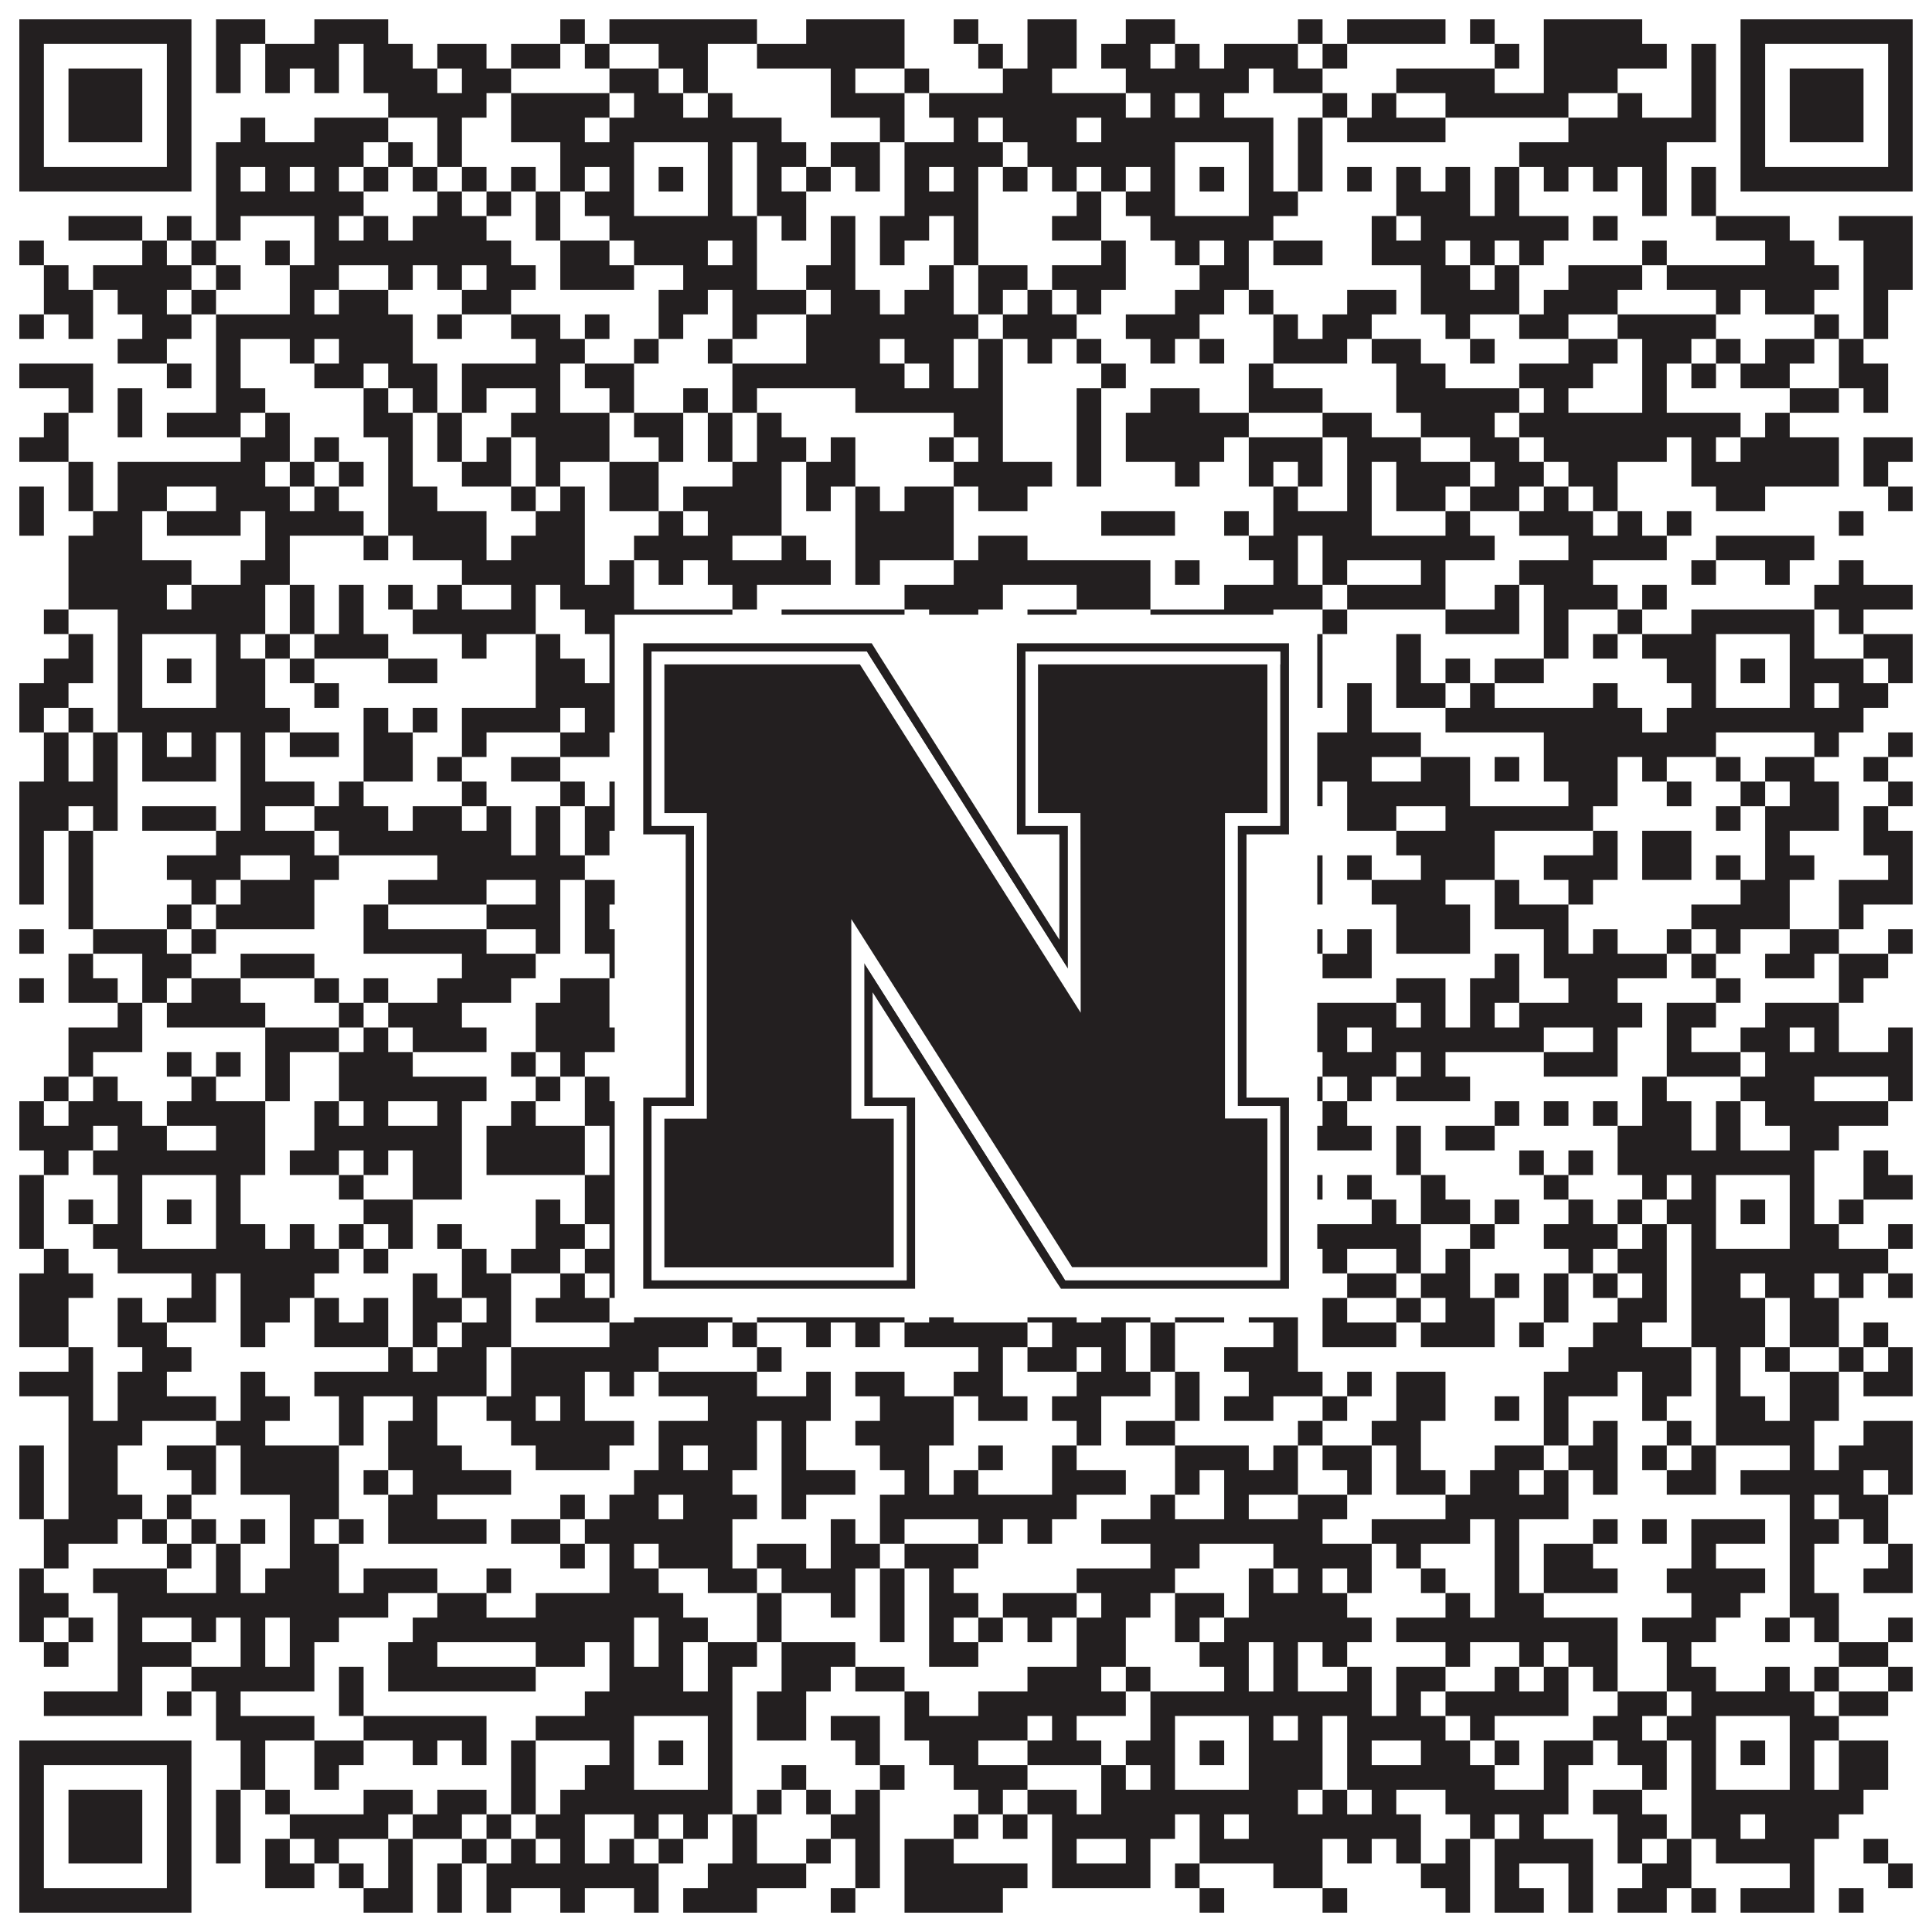 <?xml version="1.0"?>
<svg xmlns="http://www.w3.org/2000/svg" xmlns:xlink="http://www.w3.org/1999/xlink" version="1.1" width="1100px" height="1100px" viewBox="0 0 1100 1100"><rect x="0" y="0" width="1100" height="1100" fill="#ffffff" fill-opacity="1"/><path fill="#231f20" fill-opacity="1" d="M11,11L109,11L109,25L11,25ZM123,11L151,11L151,25L123,25ZM179,11L221,11L221,25L179,25ZM319,11L333,11L333,25L319,25ZM347,11L431,11L431,25L347,25ZM459,11L515,11L515,25L459,25ZM543,11L557,11L557,25L543,25ZM585,11L613,11L613,25L585,25ZM641,11L669,11L669,25L641,25ZM739,11L753,11L753,25L739,25ZM767,11L823,11L823,25L767,25ZM837,11L851,11L851,25L837,25ZM879,11L935,11L935,25L879,25ZM991,11L1089,11L1089,25L991,25ZM11,25L25,25L25,39L11,39ZM95,25L109,25L109,39L95,39ZM123,25L137,25L137,39L123,39ZM151,25L193,25L193,39L151,39ZM207,25L235,25L235,39L207,39ZM249,25L277,25L277,39L249,39ZM291,25L319,25L319,39L291,39ZM333,25L347,25L347,39L333,39ZM375,25L403,25L403,39L375,39ZM431,25L515,25L515,39L431,39ZM557,25L571,25L571,39L557,39ZM585,25L613,25L613,39L585,39ZM627,25L655,25L655,39L627,39ZM669,25L683,25L683,39L669,39ZM697,25L739,25L739,39L697,39ZM753,25L767,25L767,39L753,39ZM851,25L865,25L865,39L851,39ZM879,25L949,25L949,39L879,39ZM963,25L977,25L977,39L963,39ZM991,25L1005,25L1005,39L991,39ZM1075,25L1089,25L1089,39L1075,39ZM11,39L25,39L25,53L11,53ZM39,39L81,39L81,53L39,53ZM95,39L109,39L109,53L95,53ZM123,39L137,39L137,53L123,53ZM151,39L165,39L165,53L151,53ZM179,39L193,39L193,53L179,53ZM207,39L249,39L249,53L207,53ZM263,39L291,39L291,53L263,53ZM347,39L375,39L375,53L347,53ZM389,39L403,39L403,53L389,53ZM473,39L487,39L487,53L473,53ZM515,39L529,39L529,53L515,53ZM571,39L599,39L599,53L571,53ZM641,39L711,39L711,53L641,53ZM725,39L753,39L753,53L725,53ZM795,39L851,39L851,53L795,53ZM879,39L921,39L921,53L879,53ZM963,39L977,39L977,53L963,53ZM991,39L1005,39L1005,53L991,53ZM1019,39L1061,39L1061,53L1019,53ZM1075,39L1089,39L1089,53L1075,53ZM11,53L25,53L25,67L11,67ZM39,53L81,53L81,67L39,67ZM95,53L109,53L109,67L95,67ZM221,53L277,53L277,67L221,67ZM291,53L347,53L347,67L291,67ZM361,53L389,53L389,67L361,67ZM403,53L417,53L417,67L403,67ZM473,53L515,53L515,67L473,67ZM529,53L641,53L641,67L529,67ZM655,53L669,53L669,67L655,67ZM683,53L697,53L697,67L683,67ZM753,53L767,53L767,67L753,67ZM781,53L795,53L795,67L781,67ZM823,53L893,53L893,67L823,67ZM921,53L935,53L935,67L921,67ZM963,53L977,53L977,67L963,67ZM991,53L1005,53L1005,67L991,67ZM1019,53L1061,53L1061,67L1019,67ZM1075,53L1089,53L1089,67L1075,67ZM11,67L25,67L25,81L11,81ZM39,67L81,67L81,81L39,81ZM95,67L109,67L109,81L95,81ZM137,67L151,67L151,81L137,81ZM179,67L221,67L221,81L179,81ZM249,67L263,67L263,81L249,81ZM291,67L333,67L333,81L291,81ZM347,67L445,67L445,81L347,81ZM501,67L515,67L515,81L501,81ZM543,67L557,67L557,81L543,81ZM571,67L613,67L613,81L571,81ZM627,67L725,67L725,81L627,81ZM739,67L753,67L753,81L739,81ZM767,67L823,67L823,81L767,81ZM893,67L977,67L977,81L893,81ZM991,67L1005,67L1005,81L991,81ZM1019,67L1061,67L1061,81L1019,81ZM1075,67L1089,67L1089,81L1075,81ZM11,81L25,81L25,95L11,95ZM95,81L109,81L109,95L95,95ZM123,81L207,81L207,95L123,95ZM221,81L235,81L235,95L221,95ZM249,81L263,81L263,95L249,95ZM319,81L361,81L361,95L319,95ZM403,81L417,81L417,95L403,95ZM431,81L459,81L459,95L431,95ZM473,81L501,81L501,95L473,95ZM515,81L571,81L571,95L515,95ZM585,81L669,81L669,95L585,95ZM711,81L725,81L725,95L711,95ZM739,81L753,81L753,95L739,95ZM865,81L949,81L949,95L865,95ZM991,81L1005,81L1005,95L991,95ZM1075,81L1089,81L1089,95L1075,95ZM11,95L109,95L109,109L11,109ZM123,95L137,95L137,109L123,109ZM151,95L165,95L165,109L151,109ZM179,95L193,95L193,109L179,109ZM207,95L221,95L221,109L207,109ZM235,95L249,95L249,109L235,109ZM263,95L277,95L277,109L263,109ZM291,95L305,95L305,109L291,109ZM319,95L333,95L333,109L319,109ZM347,95L361,95L361,109L347,109ZM375,95L389,95L389,109L375,109ZM403,95L417,95L417,109L403,109ZM431,95L445,95L445,109L431,109ZM459,95L473,95L473,109L459,109ZM487,95L501,95L501,109L487,109ZM515,95L529,95L529,109L515,109ZM543,95L557,95L557,109L543,109ZM571,95L585,95L585,109L571,109ZM599,95L613,95L613,109L599,109ZM627,95L641,95L641,109L627,109ZM655,95L669,95L669,109L655,109ZM683,95L697,95L697,109L683,109ZM711,95L725,95L725,109L711,109ZM739,95L753,95L753,109L739,109ZM767,95L781,95L781,109L767,109ZM795,95L809,95L809,109L795,109ZM823,95L837,95L837,109L823,109ZM851,95L865,95L865,109L851,109ZM879,95L893,95L893,109L879,109ZM907,95L921,95L921,109L907,109ZM935,95L949,95L949,109L935,109ZM963,95L977,95L977,109L963,109ZM991,95L1089,95L1089,109L991,109ZM123,109L207,109L207,123L123,123ZM249,109L263,109L263,123L249,123ZM277,109L291,109L291,123L277,123ZM305,109L319,109L319,123L305,123ZM333,109L361,109L361,123L333,123ZM403,109L417,109L417,123L403,123ZM431,109L459,109L459,123L431,123ZM515,109L557,109L557,123L515,123ZM613,109L627,109L627,123L613,123ZM641,109L669,109L669,123L641,123ZM711,109L739,109L739,123L711,123ZM795,109L837,109L837,123L795,123ZM851,109L865,109L865,123L851,123ZM935,109L949,109L949,123L935,123ZM963,109L977,109L977,123L963,123ZM39,123L81,123L81,137L39,137ZM95,123L109,123L109,137L95,137ZM123,123L137,123L137,137L123,137ZM179,123L193,123L193,137L179,137ZM207,123L221,123L221,137L207,137ZM235,123L277,123L277,137L235,137ZM305,123L319,123L319,137L305,137ZM347,123L431,123L431,137L347,137ZM445,123L459,123L459,137L445,137ZM473,123L487,123L487,137L473,137ZM501,123L529,123L529,137L501,137ZM543,123L557,123L557,137L543,137ZM599,123L627,123L627,137L599,137ZM655,123L725,123L725,137L655,137ZM781,123L795,123L795,137L781,137ZM809,123L893,123L893,137L809,137ZM907,123L921,123L921,137L907,137ZM977,123L1019,123L1019,137L977,137ZM1047,123L1089,123L1089,137L1047,137ZM11,137L25,137L25,151L11,151ZM81,137L95,137L95,151L81,151ZM109,137L123,137L123,151L109,151ZM151,137L165,137L165,151L151,151ZM179,137L291,137L291,151L179,151ZM319,137L347,137L347,151L319,151ZM361,137L403,137L403,151L361,151ZM417,137L431,137L431,151L417,151ZM473,137L487,137L487,151L473,151ZM501,137L515,137L515,151L501,151ZM543,137L557,137L557,151L543,151ZM627,137L641,137L641,151L627,151ZM669,137L683,137L683,151L669,151ZM697,137L711,137L711,151L697,151ZM725,137L753,137L753,151L725,151ZM781,137L823,137L823,151L781,151ZM837,137L851,137L851,151L837,151ZM865,137L879,137L879,151L865,151ZM935,137L949,137L949,151L935,151ZM1005,137L1033,137L1033,151L1005,151ZM1061,137L1089,137L1089,151L1061,151ZM25,151L39,151L39,165L25,165ZM53,151L109,151L109,165L53,165ZM123,151L137,151L137,165L123,165ZM165,151L193,151L193,165L165,165ZM221,151L235,151L235,165L221,165ZM249,151L263,151L263,165L249,165ZM277,151L305,151L305,165L277,165ZM319,151L361,151L361,165L319,165ZM389,151L431,151L431,165L389,165ZM459,151L487,151L487,165L459,165ZM529,151L543,151L543,165L529,165ZM557,151L585,151L585,165L557,165ZM599,151L641,151L641,165L599,165ZM683,151L711,151L711,165L683,165ZM809,151L837,151L837,165L809,165ZM851,151L865,151L865,165L851,165ZM893,151L935,151L935,165L893,165ZM949,151L1047,151L1047,165L949,165ZM1061,151L1089,151L1089,165L1061,165ZM25,165L53,165L53,179L25,179ZM67,165L95,165L95,179L67,179ZM109,165L123,165L123,179L109,179ZM165,165L179,165L179,179L165,179ZM193,165L221,165L221,179L193,179ZM263,165L291,165L291,179L263,179ZM375,165L403,165L403,179L375,179ZM417,165L459,165L459,179L417,179ZM473,165L501,165L501,179L473,179ZM515,165L543,165L543,179L515,179ZM557,165L571,165L571,179L557,179ZM585,165L599,165L599,179L585,179ZM613,165L627,165L627,179L613,179ZM669,165L697,165L697,179L669,179ZM711,165L725,165L725,179L711,179ZM767,165L795,165L795,179L767,179ZM809,165L865,165L865,179L809,179ZM879,165L921,165L921,179L879,179ZM977,165L991,165L991,179L977,179ZM1005,165L1033,165L1033,179L1005,179ZM1061,165L1075,165L1075,179L1061,179ZM11,179L25,179L25,193L11,193ZM39,179L53,179L53,193L39,193ZM81,179L109,179L109,193L81,193ZM123,179L235,179L235,193L123,193ZM249,179L263,179L263,193L249,193ZM291,179L319,179L319,193L291,193ZM333,179L347,179L347,193L333,193ZM375,179L389,179L389,193L375,193ZM417,179L431,179L431,193L417,193ZM459,179L557,179L557,193L459,193ZM571,179L613,179L613,193L571,193ZM641,179L683,179L683,193L641,193ZM725,179L739,179L739,193L725,193ZM753,179L781,179L781,193L753,193ZM823,179L837,179L837,193L823,193ZM865,179L893,179L893,193L865,193ZM921,179L977,179L977,193L921,193ZM1033,179L1047,179L1047,193L1033,193ZM1061,179L1075,179L1075,193L1061,193ZM67,193L95,193L95,207L67,207ZM123,193L137,193L137,207L123,207ZM165,193L179,193L179,207L165,207ZM193,193L235,193L235,207L193,207ZM305,193L333,193L333,207L305,207ZM361,193L375,193L375,207L361,207ZM403,193L417,193L417,207L403,207ZM459,193L501,193L501,207L459,207ZM515,193L543,193L543,207L515,207ZM557,193L571,193L571,207L557,207ZM585,193L599,193L599,207L585,207ZM613,193L627,193L627,207L613,207ZM655,193L669,193L669,207L655,207ZM683,193L697,193L697,207L683,207ZM725,193L767,193L767,207L725,207ZM781,193L809,193L809,207L781,207ZM837,193L851,193L851,207L837,207ZM893,193L921,193L921,207L893,207ZM935,193L963,193L963,207L935,207ZM977,193L991,193L991,207L977,207ZM1005,193L1033,193L1033,207L1005,207ZM1047,193L1061,193L1061,207L1047,207ZM11,207L53,207L53,221L11,221ZM95,207L109,207L109,221L95,221ZM123,207L137,207L137,221L123,221ZM179,207L207,207L207,221L179,221ZM221,207L249,207L249,221L221,221ZM263,207L319,207L319,221L263,221ZM333,207L361,207L361,221L333,221ZM417,207L515,207L515,221L417,221ZM529,207L543,207L543,221L529,221ZM557,207L571,207L571,221L557,221ZM627,207L641,207L641,221L627,221ZM711,207L725,207L725,221L711,221ZM795,207L823,207L823,221L795,221ZM865,207L907,207L907,221L865,221ZM935,207L949,207L949,221L935,221ZM963,207L977,207L977,221L963,221ZM991,207L1019,207L1019,221L991,221ZM1047,207L1075,207L1075,221L1047,221ZM39,221L53,221L53,235L39,235ZM67,221L81,221L81,235L67,235ZM123,221L151,221L151,235L123,235ZM207,221L221,221L221,235L207,235ZM235,221L249,221L249,235L235,235ZM263,221L277,221L277,235L263,235ZM305,221L319,221L319,235L305,235ZM347,221L361,221L361,235L347,235ZM389,221L403,221L403,235L389,235ZM417,221L431,221L431,235L417,235ZM487,221L571,221L571,235L487,235ZM613,221L627,221L627,235L613,235ZM655,221L683,221L683,235L655,235ZM711,221L753,221L753,235L711,235ZM795,221L865,221L865,235L795,235ZM879,221L893,221L893,235L879,235ZM935,221L949,221L949,235L935,235ZM1019,221L1047,221L1047,235L1019,235ZM1061,221L1075,221L1075,235L1061,235ZM25,235L39,235L39,249L25,249ZM67,235L81,235L81,249L67,249ZM95,235L137,235L137,249L95,249ZM151,235L165,235L165,249L151,249ZM207,235L235,235L235,249L207,249ZM249,235L263,235L263,249L249,249ZM291,235L347,235L347,249L291,249ZM361,235L389,235L389,249L361,249ZM403,235L417,235L417,249L403,249ZM431,235L445,235L445,249L431,249ZM543,235L571,235L571,249L543,249ZM613,235L627,235L627,249L613,249ZM641,235L711,235L711,249L641,249ZM753,235L781,235L781,249L753,249ZM809,235L851,235L851,249L809,249ZM865,235L991,235L991,249L865,249ZM1005,235L1019,235L1019,249L1005,249ZM11,249L39,249L39,263L11,263ZM137,249L165,249L165,263L137,263ZM179,249L193,249L193,263L179,263ZM221,249L235,249L235,263L221,263ZM249,249L263,249L263,263L249,263ZM277,249L291,249L291,263L277,263ZM305,249L347,249L347,263L305,263ZM375,249L389,249L389,263L375,263ZM403,249L417,249L417,263L403,263ZM431,249L459,249L459,263L431,263ZM473,249L487,249L487,263L473,263ZM529,249L543,249L543,263L529,263ZM557,249L571,249L571,263L557,263ZM613,249L627,249L627,263L613,263ZM641,249L697,249L697,263L641,263ZM711,249L753,249L753,263L711,263ZM767,249L809,249L809,263L767,263ZM837,249L865,249L865,263L837,263ZM879,249L949,249L949,263L879,263ZM963,249L977,249L977,263L963,263ZM991,249L1047,249L1047,263L991,263ZM1061,249L1089,249L1089,263L1061,263ZM39,263L53,263L53,277L39,277ZM67,263L151,263L151,277L67,277ZM165,263L179,263L179,277L165,277ZM193,263L207,263L207,277L193,277ZM221,263L235,263L235,277L221,277ZM263,263L291,263L291,277L263,277ZM305,263L319,263L319,277L305,277ZM347,263L375,263L375,277L347,277ZM417,263L445,263L445,277L417,277ZM459,263L487,263L487,277L459,277ZM543,263L599,263L599,277L543,277ZM613,263L627,263L627,277L613,277ZM669,263L683,263L683,277L669,277ZM711,263L725,263L725,277L711,277ZM739,263L753,263L753,277L739,277ZM767,263L781,263L781,277L767,277ZM795,263L837,263L837,277L795,277ZM851,263L879,263L879,277L851,277ZM893,263L921,263L921,277L893,277ZM963,263L1047,263L1047,277L963,277ZM1061,263L1075,263L1075,277L1061,277ZM11,277L25,277L25,291L11,291ZM39,277L53,277L53,291L39,291ZM67,277L95,277L95,291L67,291ZM123,277L165,277L165,291L123,291ZM179,277L193,277L193,291L179,291ZM221,277L249,277L249,291L221,291ZM291,277L305,277L305,291L291,291ZM319,277L333,277L333,291L319,291ZM347,277L375,277L375,291L347,291ZM389,277L445,277L445,291L389,291ZM459,277L473,277L473,291L459,291ZM487,277L501,277L501,291L487,291ZM515,277L543,277L543,291L515,291ZM557,277L585,277L585,291L557,291ZM725,277L739,277L739,291L725,291ZM767,277L781,277L781,291L767,291ZM795,277L823,277L823,291L795,291ZM837,277L865,277L865,291L837,291ZM879,277L893,277L893,291L879,291ZM907,277L921,277L921,291L907,291ZM977,277L1005,277L1005,291L977,291ZM1075,277L1089,277L1089,291L1075,291ZM11,291L25,291L25,305L11,305ZM53,291L81,291L81,305L53,305ZM95,291L137,291L137,305L95,305ZM151,291L207,291L207,305L151,305ZM221,291L277,291L277,305L221,305ZM305,291L333,291L333,305L305,305ZM375,291L389,291L389,305L375,305ZM403,291L445,291L445,305L403,305ZM487,291L543,291L543,305L487,305ZM627,291L669,291L669,305L627,305ZM697,291L711,291L711,305L697,305ZM725,291L781,291L781,305L725,305ZM823,291L837,291L837,305L823,305ZM865,291L907,291L907,305L865,305ZM921,291L935,291L935,305L921,305ZM949,291L963,291L963,305L949,305ZM1047,291L1061,291L1061,305L1047,305ZM39,305L81,305L81,319L39,319ZM151,305L165,305L165,319L151,319ZM207,305L221,305L221,319L207,319ZM235,305L277,305L277,319L235,319ZM291,305L333,305L333,319L291,319ZM361,305L417,305L417,319L361,319ZM445,305L459,305L459,319L445,319ZM487,305L543,305L543,319L487,319ZM557,305L585,305L585,319L557,319ZM711,305L739,305L739,319L711,319ZM753,305L851,305L851,319L753,319ZM893,305L949,305L949,319L893,319ZM977,305L1033,305L1033,319L977,319ZM39,319L109,319L109,333L39,333ZM137,319L165,319L165,333L137,333ZM263,319L333,319L333,333L263,333ZM347,319L361,319L361,333L347,333ZM375,319L389,319L389,333L375,333ZM403,319L473,319L473,333L403,333ZM487,319L501,319L501,333L487,333ZM543,319L655,319L655,333L543,333ZM669,319L683,319L683,333L669,333ZM725,319L739,319L739,333L725,333ZM753,319L767,319L767,333L753,333ZM809,319L823,319L823,333L809,333ZM865,319L907,319L907,333L865,333ZM963,319L977,319L977,333L963,333ZM1005,319L1019,319L1019,333L1005,333ZM1047,319L1061,319L1061,333L1047,333ZM39,333L95,333L95,347L39,347ZM109,333L151,333L151,347L109,347ZM165,333L179,333L179,347L165,347ZM193,333L207,333L207,347L193,347ZM221,333L235,333L235,347L221,347ZM249,333L263,333L263,347L249,347ZM291,333L305,333L305,347L291,347ZM319,333L361,333L361,347L319,347ZM417,333L431,333L431,347L417,347ZM515,333L571,333L571,347L515,347ZM613,333L655,333L655,347L613,347ZM697,333L753,333L753,347L697,347ZM767,333L823,333L823,347L767,347ZM851,333L865,333L865,347L851,347ZM879,333L921,333L921,347L879,347ZM935,333L949,333L949,347L935,347ZM1033,333L1089,333L1089,347L1033,347ZM25,347L39,347L39,361L25,361ZM67,347L151,347L151,361L67,361ZM165,347L179,347L179,361L165,361ZM193,347L207,347L207,361L193,361ZM235,347L305,347L305,361L235,361ZM333,347L417,347L417,361L333,361ZM445,347L515,347L515,361L445,361ZM529,347L557,347L557,361L529,361ZM585,347L613,347L613,361L585,361ZM655,347L725,347L725,361L655,361ZM753,347L767,347L767,361L753,361ZM823,347L865,347L865,361L823,361ZM879,347L893,347L893,361L879,361ZM921,347L935,347L935,361L921,361ZM963,347L1033,347L1033,361L963,361ZM1047,347L1061,347L1061,361L1047,361ZM39,361L53,361L53,375L39,375ZM67,361L81,361L81,375L67,375ZM123,361L137,361L137,375L123,375ZM151,361L165,361L165,375L151,375ZM179,361L221,361L221,375L179,375ZM263,361L277,361L277,375L263,375ZM305,361L319,361L319,375L305,375ZM347,361L361,361L361,375L347,375ZM403,361L445,361L445,375L403,375ZM557,361L585,361L585,375L557,375ZM599,361L627,361L627,375L599,375ZM655,361L669,361L669,375L655,375ZM711,361L725,361L725,375L711,375ZM739,361L753,361L753,375L739,375ZM795,361L809,361L809,375L795,375ZM879,361L893,361L893,375L879,375ZM907,361L921,361L921,375L907,375ZM935,361L977,361L977,375L935,375ZM1019,361L1033,361L1033,375L1019,375ZM1061,361L1089,361L1089,375L1061,375ZM25,375L53,375L53,389L25,389ZM67,375L81,375L81,389L67,389ZM95,375L109,375L109,389L95,389ZM123,375L151,375L151,389L123,389ZM165,375L179,375L179,389L165,389ZM221,375L249,375L249,389L221,389ZM305,375L333,375L333,389L305,389ZM347,375L361,375L361,389L347,389ZM375,375L389,375L389,389L375,389ZM403,375L431,375L431,389L403,389ZM445,375L487,375L487,389L445,389ZM515,375L543,375L543,389L515,389ZM557,375L571,375L571,389L557,389ZM599,375L613,375L613,389L599,389ZM627,375L669,375L669,389L627,389ZM683,375L697,375L697,389L683,389ZM711,375L725,375L725,389L711,389ZM739,375L753,375L753,389L739,389ZM795,375L809,375L809,389L795,389ZM823,375L837,375L837,389L823,389ZM851,375L879,375L879,389L851,389ZM949,375L977,375L977,389L949,389ZM991,375L1005,375L1005,389L991,389ZM1019,375L1061,375L1061,389L1019,389ZM1075,375L1089,375L1089,389L1075,389ZM11,389L39,389L39,403L11,403ZM67,389L81,389L81,403L67,403ZM123,389L151,389L151,403L123,403ZM179,389L193,389L193,403L179,403ZM305,389L361,389L361,403L305,403ZM403,389L417,389L417,403L403,403ZM445,389L543,389L543,403L445,403ZM557,389L599,389L599,403L557,403ZM655,389L669,389L669,403L655,403ZM711,389L753,389L753,403L711,403ZM767,389L781,389L781,403L767,403ZM795,389L823,389L823,403L795,403ZM837,389L851,389L851,403L837,403ZM907,389L921,389L921,403L907,403ZM963,389L977,389L977,403L963,403ZM1019,389L1033,389L1033,403L1019,403ZM1047,389L1075,389L1075,403L1047,403ZM11,403L25,403L25,417L11,417ZM39,403L53,403L53,417L39,417ZM67,403L165,403L165,417L67,417ZM207,403L221,403L221,417L207,417ZM235,403L249,403L249,417L235,417ZM263,403L319,403L319,417L263,417ZM333,403L417,403L417,417L333,417ZM431,403L445,403L445,417L431,417ZM459,403L473,403L473,417L459,417ZM501,403L585,403L585,417L501,417ZM613,403L627,403L627,417L613,417ZM641,403L739,403L739,417L641,417ZM767,403L781,403L781,417L767,417ZM823,403L935,403L935,417L823,417ZM949,403L1061,403L1061,417L949,417ZM25,417L39,417L39,431L25,431ZM53,417L67,417L67,431L53,431ZM81,417L95,417L95,431L81,431ZM109,417L123,417L123,431L109,431ZM137,417L151,417L151,431L137,431ZM165,417L193,417L193,431L165,431ZM207,417L235,417L235,431L207,431ZM263,417L277,417L277,431L263,431ZM319,417L347,417L347,431L319,431ZM361,417L375,417L375,431L361,431ZM417,417L431,417L431,431L417,431ZM445,417L459,417L459,431L445,431ZM473,417L501,417L501,431L473,431ZM571,417L599,417L599,431L571,431ZM627,417L697,417L697,431L627,431ZM739,417L809,417L809,431L739,431ZM879,417L977,417L977,431L879,431ZM1033,417L1047,417L1047,431L1033,431ZM1075,417L1089,417L1089,431L1075,431ZM25,431L39,431L39,445L25,445ZM53,431L67,431L67,445L53,445ZM81,431L123,431L123,445L81,445ZM137,431L151,431L151,445L137,445ZM207,431L235,431L235,445L207,445ZM249,431L263,431L263,445L249,445ZM291,431L319,431L319,445L291,445ZM389,431L417,431L417,445L389,445ZM431,431L445,431L445,445L431,445ZM459,431L473,431L473,445L459,445ZM501,431L543,431L543,445L501,445ZM571,431L585,431L585,445L571,445ZM613,431L627,431L627,445L613,445ZM655,431L669,431L669,445L655,445ZM711,431L781,431L781,445L711,445ZM809,431L837,431L837,445L809,445ZM851,431L865,431L865,445L851,445ZM879,431L921,431L921,445L879,445ZM935,431L949,431L949,445L935,445ZM977,431L991,431L991,445L977,445ZM1005,431L1033,431L1033,445L1005,445ZM1061,431L1075,431L1075,445L1061,445ZM11,445L67,445L67,459L11,459ZM137,445L179,445L179,459L137,459ZM193,445L207,445L207,459L193,459ZM263,445L277,445L277,459L263,459ZM319,445L333,445L333,459L319,459ZM347,445L361,445L361,459L347,459ZM375,445L445,445L445,459L375,459ZM473,445L501,445L501,459L473,459ZM515,445L529,445L529,459L515,459ZM543,445L557,445L557,459L543,459ZM571,445L599,445L599,459L571,459ZM613,445L627,445L627,459L613,459ZM655,445L669,445L669,459L655,459ZM711,445L753,445L753,459L711,459ZM767,445L837,445L837,459L767,459ZM893,445L921,445L921,459L893,459ZM949,445L963,445L963,459L949,459ZM991,445L1005,445L1005,459L991,459ZM1019,445L1047,445L1047,459L1019,459ZM1075,445L1089,445L1089,459L1075,459ZM11,459L39,459L39,473L11,473ZM53,459L67,459L67,473L53,473ZM81,459L123,459L123,473L81,473ZM137,459L151,459L151,473L137,473ZM179,459L221,459L221,473L179,473ZM235,459L263,459L263,473L235,473ZM277,459L291,459L291,473L277,473ZM305,459L319,459L319,473L305,473ZM333,459L361,459L361,473L333,473ZM375,459L389,459L389,473L375,473ZM403,459L445,459L445,473L403,473ZM459,459L529,459L529,473L459,473ZM557,459L571,459L571,473L557,473ZM585,459L613,459L613,473L585,473ZM627,459L655,459L655,473L627,473ZM669,459L683,459L683,473L669,473ZM697,459L711,459L711,473L697,473ZM767,459L795,459L795,473L767,473ZM823,459L907,459L907,473L823,473ZM977,459L991,459L991,473L977,473ZM1005,459L1047,459L1047,473L1005,473ZM1061,459L1075,459L1075,473L1061,473ZM11,473L25,473L25,487L11,487ZM39,473L53,473L53,487L39,487ZM123,473L179,473L179,487L123,487ZM193,473L291,473L291,487L193,487ZM305,473L319,473L319,487L305,487ZM333,473L347,473L347,487L333,487ZM417,473L445,473L445,487L417,487ZM459,473L487,473L487,487L459,487ZM501,473L515,473L515,487L501,487ZM529,473L627,473L627,487L529,487ZM641,473L655,473L655,487L641,487ZM669,473L683,473L683,487L669,487ZM697,473L711,473L711,487L697,487ZM795,473L851,473L851,487L795,487ZM907,473L921,473L921,487L907,487ZM935,473L963,473L963,487L935,487ZM1005,473L1019,473L1019,487L1005,487ZM1061,473L1089,473L1089,487L1061,487ZM11,487L25,487L25,501L11,501ZM39,487L53,487L53,501L39,501ZM95,487L137,487L137,501L95,501ZM165,487L193,487L193,501L165,501ZM249,487L333,487L333,501L249,501ZM361,487L445,487L445,501L361,501ZM487,487L515,487L515,501L487,501ZM585,487L599,487L599,501L585,501ZM627,487L641,487L641,501L627,501ZM655,487L683,487L683,501L655,501ZM711,487L753,487L753,501L711,501ZM767,487L781,487L781,501L767,501ZM809,487L851,487L851,501L809,501ZM879,487L921,487L921,501L879,501ZM935,487L963,487L963,501L935,501ZM977,487L991,487L991,501L977,501ZM1005,487L1033,487L1033,501L1005,501ZM1075,487L1089,487L1089,501L1075,501ZM11,501L25,501L25,515L11,515ZM39,501L53,501L53,515L39,515ZM109,501L123,501L123,515L109,515ZM137,501L179,501L179,515L137,515ZM221,501L277,501L277,515L221,515ZM305,501L319,501L319,515L305,515ZM333,501L389,501L389,515L333,515ZM403,501L445,501L445,515L403,515ZM473,501L515,501L515,515L473,515ZM529,501L543,501L543,515L529,515ZM585,501L627,501L627,515L585,515ZM655,501L683,501L683,515L655,515ZM739,501L753,501L753,515L739,515ZM781,501L823,501L823,515L781,515ZM851,501L865,501L865,515L851,515ZM893,501L907,501L907,515L893,515ZM991,501L1019,501L1019,515L991,515ZM1047,501L1089,501L1089,515L1047,515ZM39,515L53,515L53,529L39,529ZM95,515L109,515L109,529L95,529ZM123,515L179,515L179,529L123,529ZM207,515L221,515L221,529L207,529ZM277,515L319,515L319,529L277,529ZM333,515L347,515L347,529L333,529ZM389,515L431,515L431,529L389,529ZM445,515L501,515L501,529L445,529ZM515,515L543,515L543,529L515,529ZM557,515L571,515L571,529L557,529ZM585,515L599,515L599,529L585,529ZM655,515L669,515L669,529L655,529ZM711,515L725,515L725,529L711,529ZM795,515L837,515L837,529L795,529ZM851,515L893,515L893,529L851,529ZM963,515L1019,515L1019,529L963,529ZM1047,515L1061,515L1061,529L1047,529ZM11,529L25,529L25,543L11,543ZM53,529L95,529L95,543L53,543ZM109,529L123,529L123,543L109,543ZM207,529L277,529L277,543L207,543ZM305,529L319,529L319,543L305,543ZM333,529L361,529L361,543L333,543ZM375,529L431,529L431,543L375,543ZM459,529L473,529L473,543L459,543ZM487,529L501,529L501,543L487,543ZM529,529L543,529L543,543L529,543ZM557,529L585,529L585,543L557,543ZM613,529L655,529L655,543L613,543ZM683,529L711,529L711,543L683,543ZM739,529L753,529L753,543L739,543ZM767,529L781,529L781,543L767,543ZM795,529L837,529L837,543L795,543ZM879,529L893,529L893,543L879,543ZM907,529L921,529L921,543L907,543ZM949,529L963,529L963,543L949,543ZM977,529L991,529L991,543L977,543ZM1019,529L1047,529L1047,543L1019,543ZM1075,529L1089,529L1089,543L1075,543ZM39,543L53,543L53,557L39,557ZM81,543L109,543L109,557L81,557ZM137,543L179,543L179,557L137,557ZM263,543L305,543L305,557L263,557ZM347,543L361,543L361,557L347,557ZM389,543L403,543L403,557L389,557ZM431,543L459,543L459,557L431,557ZM487,543L543,543L543,557L487,557ZM599,543L641,543L641,557L599,557ZM683,543L739,543L739,557L683,557ZM753,543L781,543L781,557L753,557ZM851,543L865,543L865,557L851,557ZM879,543L949,543L949,557L879,557ZM963,543L977,543L977,557L963,557ZM1005,543L1033,543L1033,557L1005,557ZM1047,543L1075,543L1075,557L1047,557ZM11,557L25,557L25,571L11,571ZM39,557L67,557L67,571L39,571ZM81,557L95,557L95,571L81,571ZM109,557L137,557L137,571L109,571ZM179,557L193,557L193,571L179,571ZM207,557L221,557L221,571L207,571ZM249,557L291,557L291,571L249,571ZM319,557L347,557L347,571L319,571ZM361,557L375,557L375,571L361,571ZM431,557L445,557L445,571L431,571ZM459,557L473,557L473,571L459,571ZM501,557L515,557L515,571L501,571ZM543,557L557,557L557,571L543,571ZM641,557L669,557L669,571L641,571ZM795,557L823,557L823,571L795,571ZM837,557L865,557L865,571L837,571ZM893,557L921,557L921,571L893,571ZM977,557L991,557L991,571L977,571ZM1047,557L1061,557L1061,571L1047,571ZM67,571L81,571L81,585L67,585ZM95,571L151,571L151,585L95,585ZM193,571L207,571L207,585L193,585ZM221,571L263,571L263,585L221,585ZM305,571L347,571L347,585L305,585ZM361,571L389,571L389,585L361,585ZM459,571L473,571L473,585L459,585ZM487,571L501,571L501,585L487,585ZM529,571L585,571L585,585L529,585ZM599,571L613,571L613,585L599,585ZM627,571L641,571L641,585L627,585ZM655,571L669,571L669,585L655,585ZM683,571L697,571L697,585L683,585ZM711,571L795,571L795,585L711,585ZM809,571L823,571L823,585L809,585ZM837,571L851,571L851,585L837,585ZM865,571L935,571L935,585L865,585ZM949,571L977,571L977,585L949,585ZM1005,571L1047,571L1047,585L1005,585ZM39,585L81,585L81,599L39,599ZM151,585L193,585L193,599L151,599ZM207,585L221,585L221,599L207,599ZM235,585L277,585L277,599L235,599ZM305,585L361,585L361,599L305,599ZM389,585L431,585L431,599L389,599ZM459,585L487,585L487,599L459,599ZM501,585L641,585L641,599L501,599ZM655,585L669,585L669,599L655,599ZM697,585L725,585L725,599L697,599ZM739,585L767,585L767,599L739,599ZM781,585L879,585L879,599L781,599ZM907,585L921,585L921,599L907,599ZM949,585L963,585L963,599L949,599ZM991,585L1019,585L1019,599L991,599ZM1033,585L1047,585L1047,599L1033,599ZM1075,585L1089,585L1089,599L1075,599ZM39,599L53,599L53,613L39,613ZM95,599L109,599L109,613L95,613ZM123,599L137,599L137,613L123,613ZM151,599L165,599L165,613L151,613ZM193,599L235,599L235,613L193,613ZM291,599L305,599L305,613L291,613ZM319,599L333,599L333,613L319,613ZM403,599L459,599L459,613L403,613ZM473,599L487,599L487,613L473,613ZM501,599L515,599L515,613L501,613ZM543,599L627,599L627,613L543,613ZM683,599L697,599L697,613L683,613ZM711,599L739,599L739,613L711,613ZM753,599L795,599L795,613L753,613ZM809,599L823,599L823,613L809,613ZM879,599L921,599L921,613L879,613ZM949,599L991,599L991,613L949,613ZM1005,599L1089,599L1089,613L1005,613ZM25,613L39,613L39,627L25,627ZM53,613L67,613L67,627L53,627ZM109,613L123,613L123,627L109,627ZM151,613L165,613L165,627L151,627ZM193,613L277,613L277,627L193,627ZM305,613L319,613L319,627L305,627ZM333,613L347,613L347,627L333,627ZM389,613L417,613L417,627L389,627ZM473,613L487,613L487,627L473,627ZM501,613L515,613L515,627L501,627ZM543,613L557,613L557,627L543,627ZM585,613L613,613L613,627L585,627ZM641,613L697,613L697,627L641,627ZM711,613L753,613L753,627L711,627ZM767,613L781,613L781,627L767,627ZM795,613L837,613L837,627L795,627ZM935,613L949,613L949,627L935,627ZM991,613L1033,613L1033,627L991,627ZM1075,613L1089,613L1089,627L1075,627ZM11,627L25,627L25,641L11,641ZM39,627L81,627L81,641L39,641ZM95,627L151,627L151,641L95,641ZM179,627L193,627L193,641L179,641ZM207,627L221,627L221,641L207,641ZM249,627L263,627L263,641L249,641ZM291,627L305,627L305,641L291,641ZM333,627L361,627L361,641L333,641ZM375,627L431,627L431,641L375,641ZM445,627L459,627L459,641L445,641ZM473,627L487,627L487,641L473,641ZM501,627L529,627L529,641L501,641ZM543,627L557,627L557,641L543,641ZM585,627L599,627L599,641L585,641ZM627,627L641,627L641,641L627,641ZM655,627L669,627L669,641L655,641ZM697,627L711,627L711,641L697,641ZM725,627L739,627L739,641L725,641ZM753,627L767,627L767,641L753,641ZM851,627L865,627L865,641L851,641ZM879,627L893,627L893,641L879,641ZM907,627L921,627L921,641L907,641ZM935,627L963,627L963,641L935,641ZM977,627L991,627L991,641L977,641ZM1005,627L1075,627L1075,641L1005,641ZM11,641L53,641L53,655L11,655ZM67,641L95,641L95,655L67,655ZM123,641L151,641L151,655L123,655ZM179,641L263,641L263,655L179,655ZM277,641L333,641L333,655L277,655ZM347,641L361,641L361,655L347,655ZM375,641L431,641L431,655L375,655ZM445,641L459,641L459,655L445,655ZM515,641L557,641L557,655L515,655ZM585,641L627,641L627,655L585,655ZM641,641L669,641L669,655L641,655ZM683,641L711,641L711,655L683,655ZM725,641L781,641L781,655L725,655ZM795,641L809,641L809,655L795,655ZM823,641L851,641L851,655L823,655ZM921,641L963,641L963,655L921,655ZM977,641L991,641L991,655L977,655ZM1019,641L1047,641L1047,655L1019,655ZM25,655L39,655L39,669L25,669ZM53,655L151,655L151,669L53,669ZM165,655L193,655L193,669L165,669ZM207,655L221,655L221,669L207,669ZM235,655L263,655L263,669L235,669ZM277,655L333,655L333,669L277,669ZM347,655L445,655L445,669L347,669ZM459,655L501,655L501,669L459,669ZM515,655L529,655L529,669L515,669ZM543,655L599,655L599,669L543,669ZM627,655L641,655L641,669L627,669ZM655,655L739,655L739,669L655,669ZM795,655L809,655L809,669L795,669ZM865,655L879,655L879,669L865,669ZM893,655L907,655L907,669L893,669ZM921,655L1033,655L1033,669L921,669ZM1061,655L1075,655L1075,669L1061,669ZM11,669L25,669L25,683L11,683ZM67,669L81,669L81,683L67,683ZM123,669L137,669L137,683L123,683ZM193,669L207,669L207,683L193,683ZM235,669L263,669L263,683L235,683ZM333,669L361,669L361,683L333,683ZM403,669L417,669L417,683L403,683ZM487,669L501,669L501,683L487,683ZM543,669L571,669L571,683L543,683ZM613,669L627,669L627,683L613,683ZM641,669L669,669L669,683L641,683ZM711,669L753,669L753,683L711,683ZM767,669L781,669L781,683L767,683ZM809,669L823,669L823,683L809,683ZM879,669L893,669L893,683L879,683ZM935,669L949,669L949,683L935,683ZM963,669L977,669L977,683L963,683ZM1019,669L1033,669L1033,683L1019,683ZM1061,669L1089,669L1089,683L1061,683ZM11,683L25,683L25,697L11,697ZM39,683L53,683L53,697L39,697ZM67,683L81,683L81,697L67,697ZM95,683L109,683L109,697L95,697ZM123,683L137,683L137,697L123,697ZM207,683L235,683L235,697L207,697ZM305,683L319,683L319,697L305,697ZM333,683L361,683L361,697L333,697ZM375,683L389,683L389,697L375,697ZM403,683L431,683L431,697L403,697ZM445,683L473,683L473,697L445,697ZM529,683L543,683L543,697L529,697ZM557,683L571,683L571,697L557,697ZM655,683L669,683L669,697L655,697ZM683,683L697,683L697,697L683,697ZM711,683L725,683L725,697L711,697ZM781,683L795,683L795,697L781,697ZM809,683L837,683L837,697L809,697ZM851,683L865,683L865,697L851,697ZM893,683L907,683L907,697L893,697ZM921,683L935,683L935,697L921,697ZM949,683L977,683L977,697L949,697ZM991,683L1005,683L1005,697L991,697ZM1019,683L1033,683L1033,697L1019,697ZM1047,683L1061,683L1061,697L1047,697ZM11,697L25,697L25,711L11,711ZM53,697L81,697L81,711L53,711ZM123,697L151,697L151,711L123,711ZM165,697L179,697L179,711L165,711ZM193,697L207,697L207,711L193,711ZM221,697L235,697L235,711L221,711ZM249,697L263,697L263,711L249,711ZM305,697L333,697L333,711L305,711ZM347,697L361,697L361,711L347,711ZM403,697L431,697L431,711L403,711ZM501,697L515,697L515,711L501,711ZM557,697L571,697L571,711L557,711ZM599,697L613,697L613,711L599,711ZM641,697L669,697L669,711L641,711ZM711,697L725,697L725,711L711,711ZM739,697L809,697L809,711L739,711ZM837,697L851,697L851,711L837,711ZM879,697L921,697L921,711L879,711ZM935,697L949,697L949,711L935,711ZM963,697L977,697L977,711L963,711ZM1019,697L1047,697L1047,711L1019,711ZM1075,697L1089,697L1089,711L1075,711ZM25,711L39,711L39,725L25,725ZM67,711L193,711L193,725L67,725ZM207,711L221,711L221,725L207,725ZM263,711L277,711L277,725L263,725ZM291,711L319,711L319,725L291,725ZM333,711L417,711L417,725L333,725ZM431,711L445,711L445,725L431,725ZM459,711L557,711L557,725L459,725ZM571,711L641,711L641,725L571,725ZM655,711L725,711L725,725L655,725ZM753,711L767,711L767,725L753,725ZM795,711L809,711L809,725L795,725ZM823,711L837,711L837,725L823,725ZM893,711L907,711L907,725L893,725ZM921,711L949,711L949,725L921,725ZM963,711L1075,711L1075,725L963,725ZM11,725L53,725L53,739L11,739ZM109,725L123,725L123,739L109,739ZM137,725L179,725L179,739L137,739ZM235,725L249,725L249,739L235,739ZM263,725L291,725L291,739L263,739ZM319,725L333,725L333,739L319,739ZM347,725L375,725L375,739L347,739ZM389,725L431,725L431,739L389,739ZM459,725L487,725L487,739L459,739ZM501,725L515,725L515,739L501,739ZM557,725L585,725L585,739L557,739ZM627,725L655,725L655,739L627,739ZM683,725L697,725L697,739L683,739ZM725,725L739,725L739,739L725,739ZM767,725L795,725L795,739L767,739ZM809,725L837,725L837,739L809,739ZM851,725L865,725L865,739L851,739ZM879,725L893,725L893,739L879,739ZM907,725L921,725L921,739L907,739ZM935,725L949,725L949,739L935,739ZM963,725L991,725L991,739L963,739ZM1005,725L1033,725L1033,739L1005,739ZM1047,725L1061,725L1061,739L1047,739ZM1075,725L1089,725L1089,739L1075,739ZM11,739L39,739L39,753L11,753ZM67,739L81,739L81,753L67,753ZM95,739L123,739L123,753L95,753ZM137,739L165,739L165,753L137,753ZM179,739L193,739L193,753L179,753ZM207,739L221,739L221,753L207,753ZM235,739L263,739L263,753L235,753ZM277,739L291,739L291,753L277,753ZM305,739L347,739L347,753L305,753ZM361,739L417,739L417,753L361,753ZM431,739L515,739L515,753L431,753ZM529,739L543,739L543,753L529,753ZM585,739L613,739L613,753L585,753ZM627,739L655,739L655,753L627,753ZM669,739L697,739L697,753L669,753ZM711,739L739,739L739,753L711,753ZM753,739L767,739L767,753L753,753ZM795,739L809,739L809,753L795,753ZM823,739L851,739L851,753L823,753ZM879,739L893,739L893,753L879,753ZM921,739L949,739L949,753L921,753ZM963,739L1005,739L1005,753L963,753ZM1019,739L1047,739L1047,753L1019,753ZM11,753L39,753L39,767L11,767ZM67,753L95,753L95,767L67,767ZM137,753L151,753L151,767L137,767ZM179,753L221,753L221,767L179,767ZM235,753L249,753L249,767L235,767ZM263,753L291,753L291,767L263,767ZM347,753L403,753L403,767L347,767ZM417,753L431,753L431,767L417,767ZM459,753L473,753L473,767L459,767ZM487,753L501,753L501,767L487,767ZM515,753L585,753L585,767L515,767ZM599,753L641,753L641,767L599,767ZM655,753L669,753L669,767L655,767ZM725,753L739,753L739,767L725,767ZM753,753L795,753L795,767L753,767ZM809,753L851,753L851,767L809,767ZM865,753L879,753L879,767L865,767ZM907,753L935,753L935,767L907,767ZM963,753L1005,753L1005,767L963,767ZM1019,753L1047,753L1047,767L1019,767ZM1061,753L1075,753L1075,767L1061,767ZM39,767L53,767L53,781L39,781ZM81,767L109,767L109,781L81,781ZM221,767L235,767L235,781L221,781ZM249,767L277,767L277,781L249,781ZM291,767L375,767L375,781L291,781ZM431,767L445,767L445,781L431,781ZM557,767L571,767L571,781L557,781ZM585,767L613,767L613,781L585,781ZM627,767L641,767L641,781L627,781ZM655,767L669,767L669,781L655,781ZM697,767L739,767L739,781L697,781ZM893,767L963,767L963,781L893,781ZM977,767L991,767L991,781L977,781ZM1005,767L1019,767L1019,781L1005,781ZM1047,767L1061,767L1061,781L1047,781ZM1075,767L1089,767L1089,781L1075,781ZM11,781L53,781L53,795L11,795ZM67,781L95,781L95,795L67,795ZM137,781L151,781L151,795L137,795ZM179,781L277,781L277,795L179,795ZM291,781L333,781L333,795L291,795ZM347,781L361,781L361,795L347,795ZM375,781L431,781L431,795L375,795ZM459,781L473,781L473,795L459,795ZM487,781L515,781L515,795L487,795ZM543,781L571,781L571,795L543,795ZM613,781L655,781L655,795L613,795ZM669,781L683,781L683,795L669,795ZM711,781L753,781L753,795L711,795ZM767,781L781,781L781,795L767,795ZM795,781L823,781L823,795L795,795ZM879,781L921,781L921,795L879,795ZM935,781L963,781L963,795L935,795ZM977,781L991,781L991,795L977,795ZM1019,781L1047,781L1047,795L1019,795ZM1061,781L1089,781L1089,795L1061,795ZM39,795L53,795L53,809L39,809ZM67,795L123,795L123,809L67,809ZM137,795L165,795L165,809L137,809ZM193,795L207,795L207,809L193,809ZM235,795L249,795L249,809L235,809ZM277,795L305,795L305,809L277,809ZM319,795L333,795L333,809L319,809ZM403,795L473,795L473,809L403,809ZM501,795L543,795L543,809L501,809ZM557,795L585,795L585,809L557,809ZM599,795L627,795L627,809L599,809ZM669,795L683,795L683,809L669,809ZM697,795L725,795L725,809L697,809ZM753,795L767,795L767,809L753,809ZM795,795L823,795L823,809L795,809ZM851,795L865,795L865,809L851,809ZM879,795L893,795L893,809L879,809ZM935,795L949,795L949,809L935,809ZM977,795L1005,795L1005,809L977,809ZM1019,795L1047,795L1047,809L1019,809ZM39,809L81,809L81,823L39,823ZM123,809L151,809L151,823L123,823ZM193,809L207,809L207,823L193,823ZM221,809L249,809L249,823L221,823ZM291,809L361,809L361,823L291,823ZM375,809L431,809L431,823L375,823ZM445,809L459,809L459,823L445,823ZM487,809L543,809L543,823L487,823ZM613,809L627,809L627,823L613,823ZM641,809L669,809L669,823L641,823ZM739,809L753,809L753,823L739,823ZM781,809L809,809L809,823L781,823ZM879,809L893,809L893,823L879,823ZM907,809L921,809L921,823L907,823ZM949,809L963,809L963,823L949,823ZM977,809L1033,809L1033,823L977,823ZM1061,809L1089,809L1089,823L1061,823ZM11,823L25,823L25,837L11,837ZM39,823L67,823L67,837L39,837ZM95,823L123,823L123,837L95,837ZM137,823L193,823L193,837L137,837ZM221,823L263,823L263,837L221,837ZM305,823L347,823L347,837L305,837ZM375,823L389,823L389,837L375,837ZM403,823L431,823L431,837L403,837ZM445,823L459,823L459,837L445,837ZM501,823L529,823L529,837L501,837ZM557,823L571,823L571,837L557,837ZM599,823L613,823L613,837L599,837ZM669,823L711,823L711,837L669,837ZM725,823L739,823L739,837L725,837ZM753,823L781,823L781,837L753,837ZM795,823L809,823L809,837L795,837ZM851,823L879,823L879,837L851,837ZM893,823L921,823L921,837L893,837ZM935,823L949,823L949,837L935,837ZM963,823L977,823L977,837L963,837ZM1019,823L1033,823L1033,837L1019,837ZM1047,823L1089,823L1089,837L1047,837ZM11,837L25,837L25,851L11,851ZM39,837L67,837L67,851L39,851ZM109,837L123,837L123,851L109,851ZM137,837L193,837L193,851L137,851ZM207,837L221,837L221,851L207,851ZM235,837L291,837L291,851L235,851ZM361,837L417,837L417,851L361,851ZM445,837L487,837L487,851L445,851ZM515,837L529,837L529,851L515,851ZM543,837L557,837L557,851L543,851ZM599,837L641,837L641,851L599,851ZM669,837L683,837L683,851L669,851ZM697,837L739,837L739,851L697,851ZM767,837L781,837L781,851L767,851ZM795,837L823,837L823,851L795,851ZM837,837L865,837L865,851L837,851ZM879,837L893,837L893,851L879,851ZM907,837L921,837L921,851L907,851ZM949,837L977,837L977,851L949,851ZM991,837L1061,837L1061,851L991,851ZM1075,837L1089,837L1089,851L1075,851ZM11,851L25,851L25,865L11,865ZM39,851L81,851L81,865L39,865ZM95,851L109,851L109,865L95,865ZM165,851L193,851L193,865L165,865ZM221,851L249,851L249,865L221,865ZM319,851L333,851L333,865L319,865ZM347,851L375,851L375,865L347,865ZM389,851L431,851L431,865L389,865ZM445,851L459,851L459,865L445,865ZM501,851L613,851L613,865L501,865ZM655,851L669,851L669,865L655,865ZM697,851L711,851L711,865L697,865ZM739,851L767,851L767,865L739,865ZM823,851L893,851L893,865L823,865ZM1019,851L1033,851L1033,865L1019,865ZM1047,851L1075,851L1075,865L1047,865ZM25,865L67,865L67,879L25,879ZM81,865L95,865L95,879L81,879ZM109,865L123,865L123,879L109,879ZM137,865L151,865L151,879L137,879ZM165,865L179,865L179,879L165,879ZM193,865L207,865L207,879L193,879ZM221,865L277,865L277,879L221,879ZM291,865L319,865L319,879L291,879ZM333,865L417,865L417,879L333,879ZM473,865L487,865L487,879L473,879ZM501,865L515,865L515,879L501,879ZM557,865L571,865L571,879L557,879ZM585,865L599,865L599,879L585,879ZM627,865L753,865L753,879L627,879ZM781,865L837,865L837,879L781,879ZM851,865L865,865L865,879L851,879ZM907,865L921,865L921,879L907,879ZM935,865L949,865L949,879L935,879ZM963,865L1005,865L1005,879L963,879ZM1019,865L1047,865L1047,879L1019,879ZM1061,865L1075,865L1075,879L1061,879ZM25,879L39,879L39,893L25,893ZM95,879L109,879L109,893L95,893ZM123,879L137,879L137,893L123,893ZM165,879L193,879L193,893L165,893ZM319,879L333,879L333,893L319,893ZM347,879L361,879L361,893L347,893ZM375,879L417,879L417,893L375,893ZM431,879L459,879L459,893L431,893ZM473,879L501,879L501,893L473,893ZM515,879L557,879L557,893L515,893ZM655,879L683,879L683,893L655,893ZM725,879L781,879L781,893L725,893ZM795,879L809,879L809,893L795,893ZM851,879L865,879L865,893L851,893ZM879,879L907,879L907,893L879,893ZM963,879L977,879L977,893L963,893ZM1019,879L1033,879L1033,893L1019,893ZM1075,879L1089,879L1089,893L1075,893ZM11,893L25,893L25,907L11,907ZM53,893L95,893L95,907L53,907ZM123,893L137,893L137,907L123,907ZM151,893L193,893L193,907L151,907ZM207,893L249,893L249,907L207,907ZM277,893L291,893L291,907L277,907ZM347,893L375,893L375,907L347,907ZM403,893L431,893L431,907L403,907ZM445,893L487,893L487,907L445,907ZM501,893L515,893L515,907L501,907ZM529,893L543,893L543,907L529,907ZM613,893L669,893L669,907L613,907ZM711,893L725,893L725,907L711,907ZM739,893L753,893L753,907L739,907ZM767,893L781,893L781,907L767,907ZM809,893L823,893L823,907L809,907ZM851,893L865,893L865,907L851,907ZM879,893L921,893L921,907L879,907ZM949,893L1005,893L1005,907L949,907ZM1019,893L1033,893L1033,907L1019,907ZM1061,893L1089,893L1089,907L1061,907ZM11,907L39,907L39,921L11,921ZM67,907L221,907L221,921L67,921ZM249,907L277,907L277,921L249,921ZM305,907L389,907L389,921L305,921ZM431,907L445,907L445,921L431,921ZM473,907L487,907L487,921L473,921ZM501,907L515,907L515,921L501,921ZM529,907L557,907L557,921L529,921ZM571,907L613,907L613,921L571,921ZM627,907L655,907L655,921L627,921ZM669,907L697,907L697,921L669,921ZM711,907L767,907L767,921L711,921ZM823,907L837,907L837,921L823,921ZM851,907L879,907L879,921L851,921ZM963,907L991,907L991,921L963,921ZM1019,907L1047,907L1047,921L1019,921ZM11,921L25,921L25,935L11,935ZM39,921L53,921L53,935L39,935ZM67,921L81,921L81,935L67,935ZM109,921L123,921L123,935L109,935ZM137,921L151,921L151,935L137,935ZM165,921L193,921L193,935L165,935ZM235,921L361,921L361,935L235,935ZM375,921L403,921L403,935L375,935ZM431,921L445,921L445,935L431,935ZM501,921L515,921L515,935L501,935ZM529,921L543,921L543,935L529,935ZM557,921L571,921L571,935L557,935ZM585,921L599,921L599,935L585,935ZM613,921L641,921L641,935L613,935ZM669,921L683,921L683,935L669,935ZM697,921L781,921L781,935L697,935ZM795,921L921,921L921,935L795,935ZM935,921L977,921L977,935L935,935ZM1005,921L1019,921L1019,935L1005,935ZM1033,921L1047,921L1047,935L1033,935ZM1075,921L1089,921L1089,935L1075,935ZM25,935L39,935L39,949L25,949ZM67,935L109,935L109,949L67,949ZM137,935L151,935L151,949L137,949ZM165,935L179,935L179,949L165,949ZM221,935L249,935L249,949L221,949ZM305,935L333,935L333,949L305,949ZM347,935L361,935L361,949L347,949ZM375,935L389,935L389,949L375,949ZM403,935L431,935L431,949L403,949ZM445,935L487,935L487,949L445,949ZM529,935L557,935L557,949L529,949ZM613,935L641,935L641,949L613,949ZM683,935L711,935L711,949L683,949ZM725,935L739,935L739,949L725,949ZM753,935L767,935L767,949L753,949ZM823,935L837,935L837,949L823,949ZM865,935L879,935L879,949L865,949ZM893,935L921,935L921,949L893,949ZM949,935L963,935L963,949L949,949ZM1047,935L1075,935L1075,949L1047,949ZM67,949L81,949L81,963L67,963ZM109,949L179,949L179,963L109,963ZM193,949L207,949L207,963L193,963ZM221,949L305,949L305,963L221,963ZM347,949L389,949L389,963L347,963ZM403,949L417,949L417,963L403,963ZM445,949L473,949L473,963L445,963ZM487,949L515,949L515,963L487,963ZM585,949L627,949L627,963L585,963ZM641,949L655,949L655,963L641,963ZM697,949L711,949L711,963L697,963ZM725,949L739,949L739,963L725,963ZM767,949L781,949L781,963L767,963ZM795,949L823,949L823,963L795,963ZM851,949L865,949L865,963L851,963ZM879,949L893,949L893,963L879,963ZM907,949L921,949L921,963L907,963ZM949,949L977,949L977,963L949,963ZM1005,949L1019,949L1019,963L1005,963ZM1033,949L1047,949L1047,963L1033,963ZM1075,949L1089,949L1089,963L1075,963ZM25,963L81,963L81,977L25,977ZM95,963L109,963L109,977L95,977ZM123,963L137,963L137,977L123,977ZM193,963L207,963L207,977L193,977ZM333,963L417,963L417,977L333,977ZM431,963L459,963L459,977L431,977ZM515,963L529,963L529,977L515,977ZM557,963L641,963L641,977L557,977ZM655,963L781,963L781,977L655,977ZM795,963L809,963L809,977L795,977ZM823,963L893,963L893,977L823,977ZM921,963L949,963L949,977L921,977ZM963,963L1033,963L1033,977L963,977ZM1047,963L1075,963L1075,977L1047,977ZM123,977L179,977L179,991L123,991ZM207,977L277,977L277,991L207,991ZM305,977L361,977L361,991L305,991ZM403,977L417,977L417,991L403,991ZM431,977L459,977L459,991L431,991ZM473,977L501,977L501,991L473,991ZM515,977L585,977L585,991L515,991ZM599,977L613,977L613,991L599,991ZM655,977L669,977L669,991L655,991ZM711,977L725,977L725,991L711,991ZM739,977L753,977L753,991L739,991ZM767,977L823,977L823,991L767,991ZM837,977L851,977L851,991L837,991ZM907,977L935,977L935,991L907,991ZM949,977L977,977L977,991L949,991ZM1019,977L1047,977L1047,991L1019,991ZM11,991L109,991L109,1005L11,1005ZM137,991L151,991L151,1005L137,1005ZM179,991L207,991L207,1005L179,1005ZM235,991L249,991L249,1005L235,1005ZM263,991L277,991L277,1005L263,1005ZM291,991L305,991L305,1005L291,1005ZM347,991L361,991L361,1005L347,1005ZM375,991L389,991L389,1005L375,1005ZM403,991L417,991L417,1005L403,1005ZM487,991L501,991L501,1005L487,1005ZM529,991L557,991L557,1005L529,1005ZM585,991L627,991L627,1005L585,1005ZM641,991L669,991L669,1005L641,1005ZM683,991L697,991L697,1005L683,1005ZM711,991L753,991L753,1005L711,1005ZM767,991L781,991L781,1005L767,1005ZM809,991L837,991L837,1005L809,1005ZM851,991L865,991L865,1005L851,1005ZM879,991L907,991L907,1005L879,1005ZM921,991L949,991L949,1005L921,1005ZM963,991L977,991L977,1005L963,1005ZM991,991L1005,991L1005,1005L991,1005ZM1019,991L1033,991L1033,1005L1019,1005ZM1047,991L1075,991L1075,1005L1047,1005ZM11,1005L25,1005L25,1019L11,1019ZM95,1005L109,1005L109,1019L95,1019ZM137,1005L151,1005L151,1019L137,1019ZM179,1005L193,1005L193,1019L179,1019ZM291,1005L305,1005L305,1019L291,1019ZM333,1005L361,1005L361,1019L333,1019ZM403,1005L417,1005L417,1019L403,1019ZM445,1005L459,1005L459,1019L445,1019ZM501,1005L515,1005L515,1019L501,1019ZM543,1005L585,1005L585,1019L543,1019ZM627,1005L641,1005L641,1019L627,1019ZM655,1005L669,1005L669,1019L655,1019ZM711,1005L753,1005L753,1019L711,1019ZM767,1005L851,1005L851,1019L767,1019ZM879,1005L893,1005L893,1019L879,1019ZM935,1005L949,1005L949,1019L935,1019ZM963,1005L977,1005L977,1019L963,1019ZM1019,1005L1033,1005L1033,1019L1019,1019ZM1047,1005L1075,1005L1075,1019L1047,1019ZM11,1019L25,1019L25,1033L11,1033ZM39,1019L81,1019L81,1033L39,1033ZM95,1019L109,1019L109,1033L95,1033ZM123,1019L137,1019L137,1033L123,1033ZM151,1019L165,1019L165,1033L151,1033ZM207,1019L235,1019L235,1033L207,1033ZM249,1019L277,1019L277,1033L249,1033ZM291,1019L305,1019L305,1033L291,1033ZM319,1019L417,1019L417,1033L319,1033ZM431,1019L445,1019L445,1033L431,1033ZM459,1019L473,1019L473,1033L459,1033ZM487,1019L501,1019L501,1033L487,1033ZM557,1019L571,1019L571,1033L557,1033ZM585,1019L613,1019L613,1033L585,1033ZM627,1019L739,1019L739,1033L627,1033ZM753,1019L767,1019L767,1033L753,1033ZM781,1019L795,1019L795,1033L781,1033ZM823,1019L893,1019L893,1033L823,1033ZM907,1019L935,1019L935,1033L907,1033ZM963,1019L1061,1019L1061,1033L963,1033ZM11,1033L25,1033L25,1047L11,1047ZM39,1033L81,1033L81,1047L39,1047ZM95,1033L109,1033L109,1047L95,1047ZM123,1033L137,1033L137,1047L123,1047ZM165,1033L221,1033L221,1047L165,1047ZM235,1033L263,1033L263,1047L235,1047ZM277,1033L291,1033L291,1047L277,1047ZM305,1033L333,1033L333,1047L305,1047ZM361,1033L375,1033L375,1047L361,1047ZM389,1033L403,1033L403,1047L389,1047ZM417,1033L431,1033L431,1047L417,1047ZM473,1033L501,1033L501,1047L473,1047ZM543,1033L557,1033L557,1047L543,1047ZM571,1033L585,1033L585,1047L571,1047ZM599,1033L669,1033L669,1047L599,1047ZM683,1033L697,1033L697,1047L683,1047ZM711,1033L809,1033L809,1047L711,1047ZM837,1033L851,1033L851,1047L837,1047ZM865,1033L879,1033L879,1047L865,1047ZM921,1033L949,1033L949,1047L921,1047ZM963,1033L991,1033L991,1047L963,1047ZM1005,1033L1047,1033L1047,1047L1005,1047ZM11,1047L25,1047L25,1061L11,1061ZM39,1047L81,1047L81,1061L39,1061ZM95,1047L109,1047L109,1061L95,1061ZM123,1047L137,1047L137,1061L123,1061ZM151,1047L165,1047L165,1061L151,1061ZM179,1047L193,1047L193,1061L179,1061ZM221,1047L235,1047L235,1061L221,1061ZM263,1047L277,1047L277,1061L263,1061ZM291,1047L305,1047L305,1061L291,1061ZM319,1047L333,1047L333,1061L319,1061ZM347,1047L361,1047L361,1061L347,1061ZM375,1047L389,1047L389,1061L375,1061ZM417,1047L431,1047L431,1061L417,1061ZM459,1047L473,1047L473,1061L459,1061ZM487,1047L501,1047L501,1061L487,1061ZM515,1047L543,1047L543,1061L515,1061ZM599,1047L613,1047L613,1061L599,1061ZM641,1047L655,1047L655,1061L641,1061ZM683,1047L753,1047L753,1061L683,1061ZM767,1047L781,1047L781,1061L767,1061ZM795,1047L809,1047L809,1061L795,1061ZM823,1047L837,1047L837,1061L823,1061ZM851,1047L907,1047L907,1061L851,1061ZM921,1047L935,1047L935,1061L921,1061ZM949,1047L963,1047L963,1061L949,1061ZM977,1047L1033,1047L1033,1061L977,1061ZM1061,1047L1075,1047L1075,1061L1061,1061ZM11,1061L25,1061L25,1075L11,1075ZM95,1061L109,1061L109,1075L95,1075ZM151,1061L179,1061L179,1075L151,1075ZM193,1061L207,1061L207,1075L193,1075ZM221,1061L235,1061L235,1075L221,1075ZM249,1061L263,1061L263,1075L249,1075ZM277,1061L375,1061L375,1075L277,1075ZM403,1061L459,1061L459,1075L403,1075ZM487,1061L501,1061L501,1075L487,1075ZM515,1061L585,1061L585,1075L515,1075ZM599,1061L655,1061L655,1075L599,1075ZM669,1061L683,1061L683,1075L669,1075ZM725,1061L753,1061L753,1075L725,1075ZM809,1061L837,1061L837,1075L809,1075ZM851,1061L865,1061L865,1075L851,1075ZM893,1061L907,1061L907,1075L893,1075ZM935,1061L963,1061L963,1075L935,1075ZM1019,1061L1033,1061L1033,1075L1019,1075ZM1075,1061L1089,1061L1089,1075L1075,1075ZM11,1075L109,1075L109,1089L11,1089ZM207,1075L235,1075L235,1089L207,1089ZM249,1075L263,1075L263,1089L249,1089ZM277,1075L291,1075L291,1089L277,1089ZM319,1075L333,1075L333,1089L319,1089ZM361,1075L375,1075L375,1089L361,1089ZM389,1075L431,1075L431,1089L389,1089ZM473,1075L487,1075L487,1089L473,1089ZM515,1075L571,1075L571,1089L515,1089ZM683,1075L697,1075L697,1089L683,1089ZM753,1075L767,1075L767,1089L753,1089ZM823,1075L837,1075L837,1089L823,1089ZM851,1075L879,1075L879,1089L851,1089ZM893,1075L907,1075L907,1089L893,1089ZM921,1075L949,1075L949,1089L921,1089ZM963,1075L977,1075L977,1089L963,1089ZM991,1075L1033,1075L1033,1089L991,1089ZM1047,1075L1061,1075L1061,1089L1047,1089Z"/>
<svg x="350" y="350" width="400" height="400" version="1.1" xmlns="http://www.w3.org/2000/svg" xmlns:xlink="http://www.w3.org/1999/xlink"
	 viewBox="0 0 302.9 302.9" style="enable-background:new 0 0 302.9 302.9;" xml:space="preserve">
<style type="text/css">
	.st0{fill:#FFFFFF;}
	.st1{fill:#231F20;}
</style>
<g>
	<rect class="st0" width="302.9" height="302.9"/>
</g>
<g>
	<g>
		<path class="st1" d="M281.4,12.3h-108v82.4h18.3v45.4L113.4,16.5l-2.6-4.2H12.3v82.4h18.3v113.5H12.3v82.4h117.2v-82.4h-18.3
			v-45.4l78.4,123.6l2.8,4.2h98.3v-82.4h-18.3V94.7h18.3V12.3H281.4L281.4,12.3z M286.9,21.4V91h-18.3v120.8h18.3v75.1h-92.6
			l-1.6-2.6l-85.1-134.2v61.7h18.3v75.1H15.9v-75.1h18.3V91H15.9V15.9h92.7l1.7,2.6l85.1,134.2V91h-18.3V15.9h109.9V21.4L286.9,21.4
			z"/>
		<path class="st0" d="M281.4,15.9H177.1V91h18.3v61.7L110.2,18.5l-1.5-2.6H15.9V91h18.3v120.8H15.9v75.1h109.9v-75.1h-18.3v-61.7
			l85.1,134.2l1.6,2.6h92.6v-75.1h-18.3V91h18.3V15.9H281.4z M120.3,217.4L120.3,217.4v64.1H21.4v-64.1h18.3V85.5H21.4V21.4h84.2
			l95.2,150.1V85.5h-18.3V21.4h98.9v64.1h-18.3v131.8h18.3v64.1h-84.2L102,131.3v86.1C102,217.4,120.3,217.4,120.3,217.4z"/>
	</g>
	<path class="st1" d="M200.9,171.6L200.9,171.6L105.7,21.4H21.4v64.1h18.3v131.8H21.4v64.1h98.9v-64.1H102v-86.1l95.2,150.1h84.2
		v-64.1h-18.3V85.5h18.3V21.4h-98.9v64.1h18.3L200.9,171.6L200.9,171.6z"/>
</g>
</svg>
</svg>
